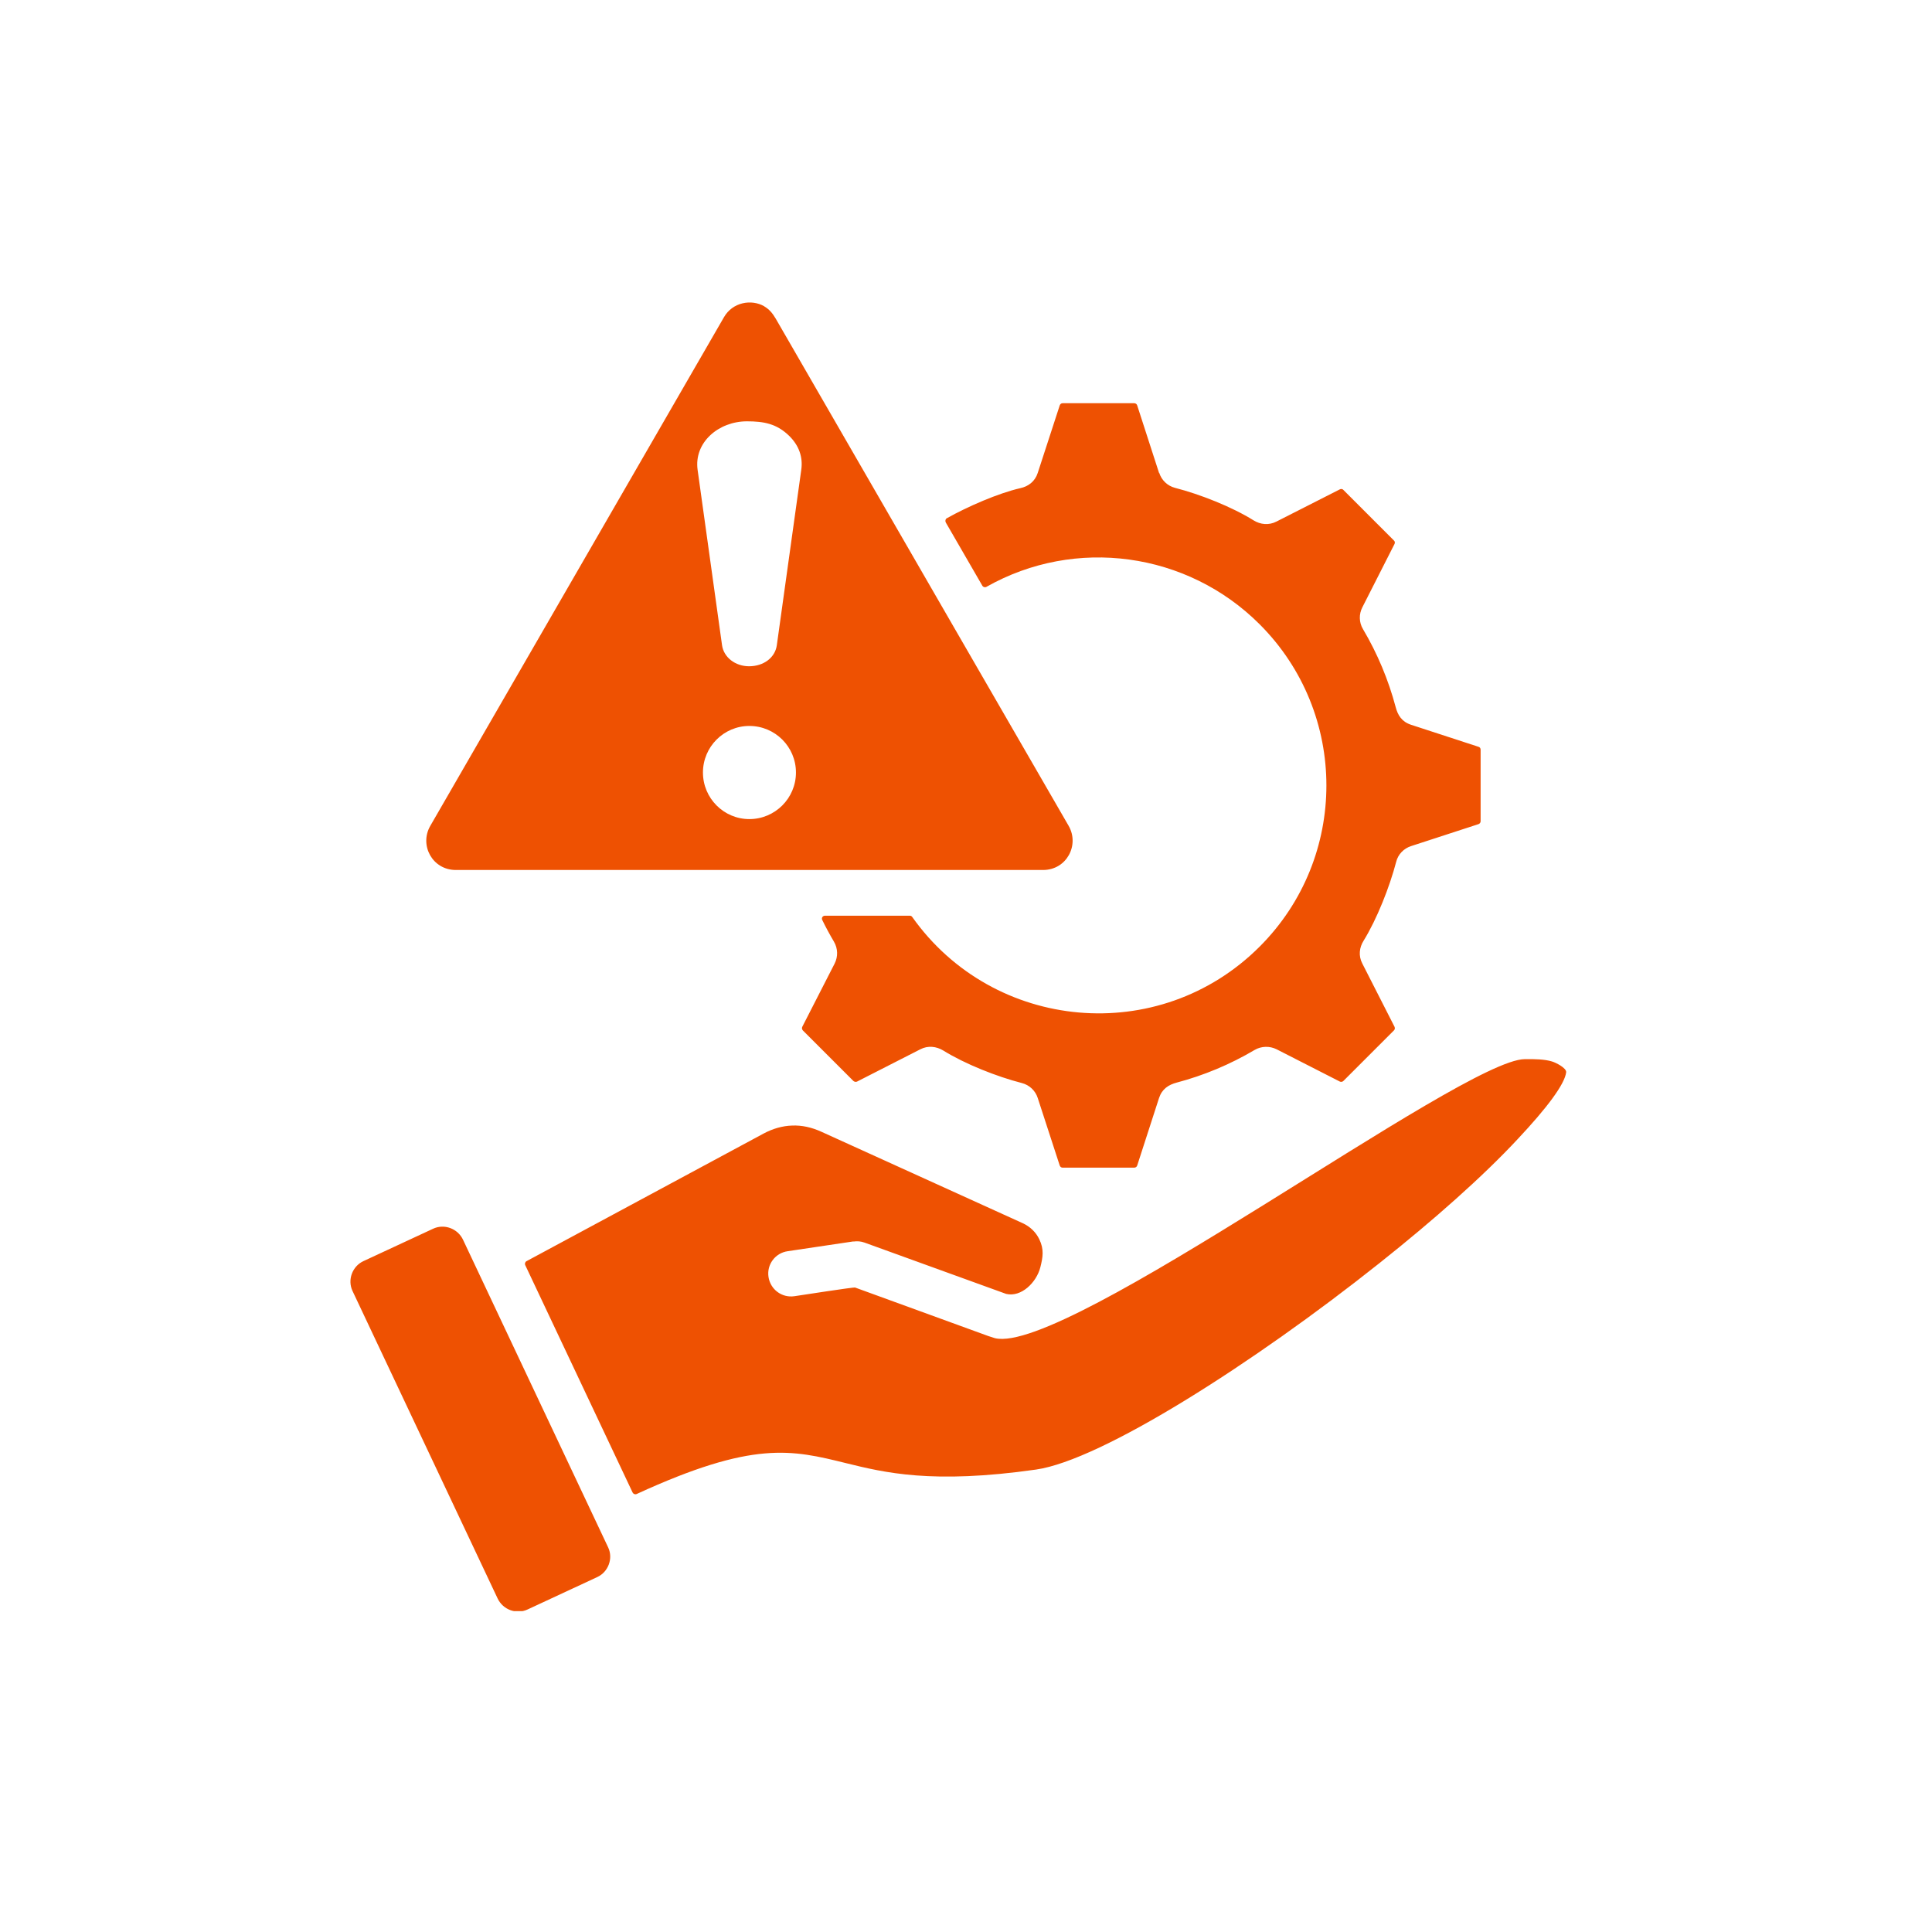 <svg xmlns="http://www.w3.org/2000/svg" xmlns:xlink="http://www.w3.org/1999/xlink" width="70" zoomAndPan="magnify" viewBox="0 0 52.5 52.5" height="70" preserveAspectRatio="xMidYMid meet"><defs><clipPath id="71ebcd011b"><path d="M 9.418 8.121 L 42.848 8.121 L 42.848 43.781 L 9.418 43.781 Z M 9.418 8.121 " clip-rule="nonzero"></path></clipPath></defs><g clip-path="url(#71ebcd011b)"><path fill="#ee5102" d="M 21.523 30.586 C 21.266 30.594 21 30.668 20.746 30.805 L 14.309 34.27 C 14.27 34.289 14.254 34.34 14.273 34.379 L 17.191 40.559 C 17.211 40.598 17.258 40.617 17.301 40.598 C 20.473 39.141 21.512 39.395 22.984 39.758 C 24.031 40.016 25.328 40.336 28.152 39.934 C 29.93 39.68 34.062 37.047 37.48 34.328 C 38.961 33.152 40.301 31.965 41.246 30.949 C 42.027 30.117 42.52 29.465 42.559 29.137 C 42.57 29.02 42.27 28.871 42.172 28.844 C 41.98 28.785 41.719 28.777 41.434 28.781 C 39.73 28.793 28.965 36.84 27.035 36.363 L 26.855 36.305 L 23.238 34.988 C 23.188 34.973 21.762 35.199 21.586 35.223 C 21.246 35.273 20.934 35.039 20.883 34.699 C 20.832 34.363 21.066 34.047 21.406 34 L 23.191 33.734 L 23.191 33.738 C 23.289 33.723 23.395 33.73 23.492 33.766 L 27.34 35.16 C 27.75 35.258 28.164 34.852 28.27 34.438 C 28.34 34.16 28.375 33.953 28.242 33.676 C 28.152 33.488 27.996 33.332 27.789 33.238 L 22.32 30.754 C 22.055 30.633 21.785 30.574 21.523 30.586 Z M 25.699 14.195 C 25.68 14.152 25.691 14.102 25.73 14.082 C 26.293 13.766 27.129 13.402 27.723 13.266 C 27.945 13.219 28.125 13.082 28.199 12.852 L 28.797 11.016 C 28.809 10.98 28.84 10.957 28.875 10.957 L 30.82 10.957 C 30.859 10.957 30.891 10.98 30.902 11.016 L 31.496 12.852 L 31.5 12.848 C 31.562 13.043 31.719 13.203 31.934 13.258 C 32.605 13.43 33.477 13.773 34.066 14.141 C 34.25 14.254 34.477 14.281 34.688 14.172 L 36.41 13.297 C 36.441 13.281 36.48 13.285 36.504 13.312 L 37.879 14.688 C 37.906 14.711 37.91 14.75 37.895 14.781 L 37.02 16.504 C 36.926 16.688 36.926 16.91 37.039 17.098 C 37.43 17.758 37.73 18.477 37.926 19.215 C 37.984 19.438 38.094 19.613 38.344 19.695 L 40.176 20.293 C 40.211 20.301 40.234 20.332 40.234 20.371 L 40.234 22.316 C 40.234 22.352 40.211 22.383 40.176 22.395 L 38.344 22.992 C 38.148 23.055 37.988 23.215 37.938 23.426 C 37.762 24.098 37.418 24.973 37.055 25.562 C 36.938 25.746 36.91 25.973 37.02 26.184 L 37.895 27.902 C 37.91 27.938 37.906 27.973 37.879 28 L 36.504 29.375 C 36.48 29.398 36.441 29.406 36.41 29.391 L 34.688 28.512 C 34.504 28.422 34.281 28.422 34.094 28.531 C 33.434 28.922 32.715 29.223 31.977 29.418 C 31.754 29.477 31.578 29.59 31.496 29.836 L 30.902 31.672 C 30.891 31.707 30.859 31.73 30.82 31.73 L 28.875 31.73 C 28.84 31.73 28.809 31.707 28.797 31.672 L 28.199 29.836 C 28.137 29.641 27.977 29.484 27.766 29.43 C 27.094 29.258 26.223 28.914 25.633 28.547 C 25.445 28.434 25.219 28.406 25.012 28.512 L 23.289 29.391 C 23.258 29.406 23.219 29.398 23.191 29.375 L 21.816 28 C 21.793 27.973 21.785 27.938 21.801 27.902 L 22.68 26.184 C 22.773 26 22.773 25.777 22.66 25.586 C 22.547 25.395 22.441 25.199 22.344 25 C 22.316 24.945 22.355 24.883 22.418 24.883 L 24.723 24.883 C 24.75 24.883 24.773 24.895 24.789 24.918 C 26.996 28.035 31.5 28.453 34.23 25.723 C 36.648 23.305 36.648 19.383 34.23 16.965 C 32.262 14.996 29.219 14.582 26.809 15.945 C 26.77 15.969 26.719 15.957 26.695 15.918 Z M 19.102 20.992 C 19.102 20.293 19.668 19.727 20.363 19.727 C 21.062 19.727 21.629 20.293 21.629 20.992 C 21.629 21.691 21.062 22.258 20.363 22.258 C 19.668 22.258 19.102 21.691 19.102 20.992 Z M 20.355 18.105 C 20.75 18.105 21.062 17.871 21.109 17.535 L 21.773 12.77 C 21.824 12.422 21.711 12.105 21.445 11.844 C 21.105 11.512 20.754 11.449 20.297 11.449 C 19.527 11.449 18.852 12.023 18.957 12.77 L 19.621 17.535 C 19.668 17.863 19.98 18.105 20.355 18.105 Z M 25.977 17.141 L 21.078 8.656 C 20.992 8.512 20.906 8.406 20.766 8.324 L 20.77 8.324 C 20.418 8.121 19.906 8.211 19.672 8.621 L 11.691 22.445 C 11.391 22.969 11.75 23.641 12.387 23.641 L 28.344 23.641 C 28.984 23.641 29.34 22.965 29.039 22.441 Z M 16.527 42.051 C 16.668 42.352 16.527 42.719 16.23 42.855 L 14.34 43.734 C 14.031 43.879 13.668 43.742 13.523 43.438 L 9.578 35.078 C 9.438 34.777 9.574 34.41 9.875 34.27 L 11.766 33.391 C 12.07 33.246 12.438 33.383 12.582 33.688 Z M 16.527 42.051 " fill-opacity="1" fill-rule="evenodd"></path></g></svg>